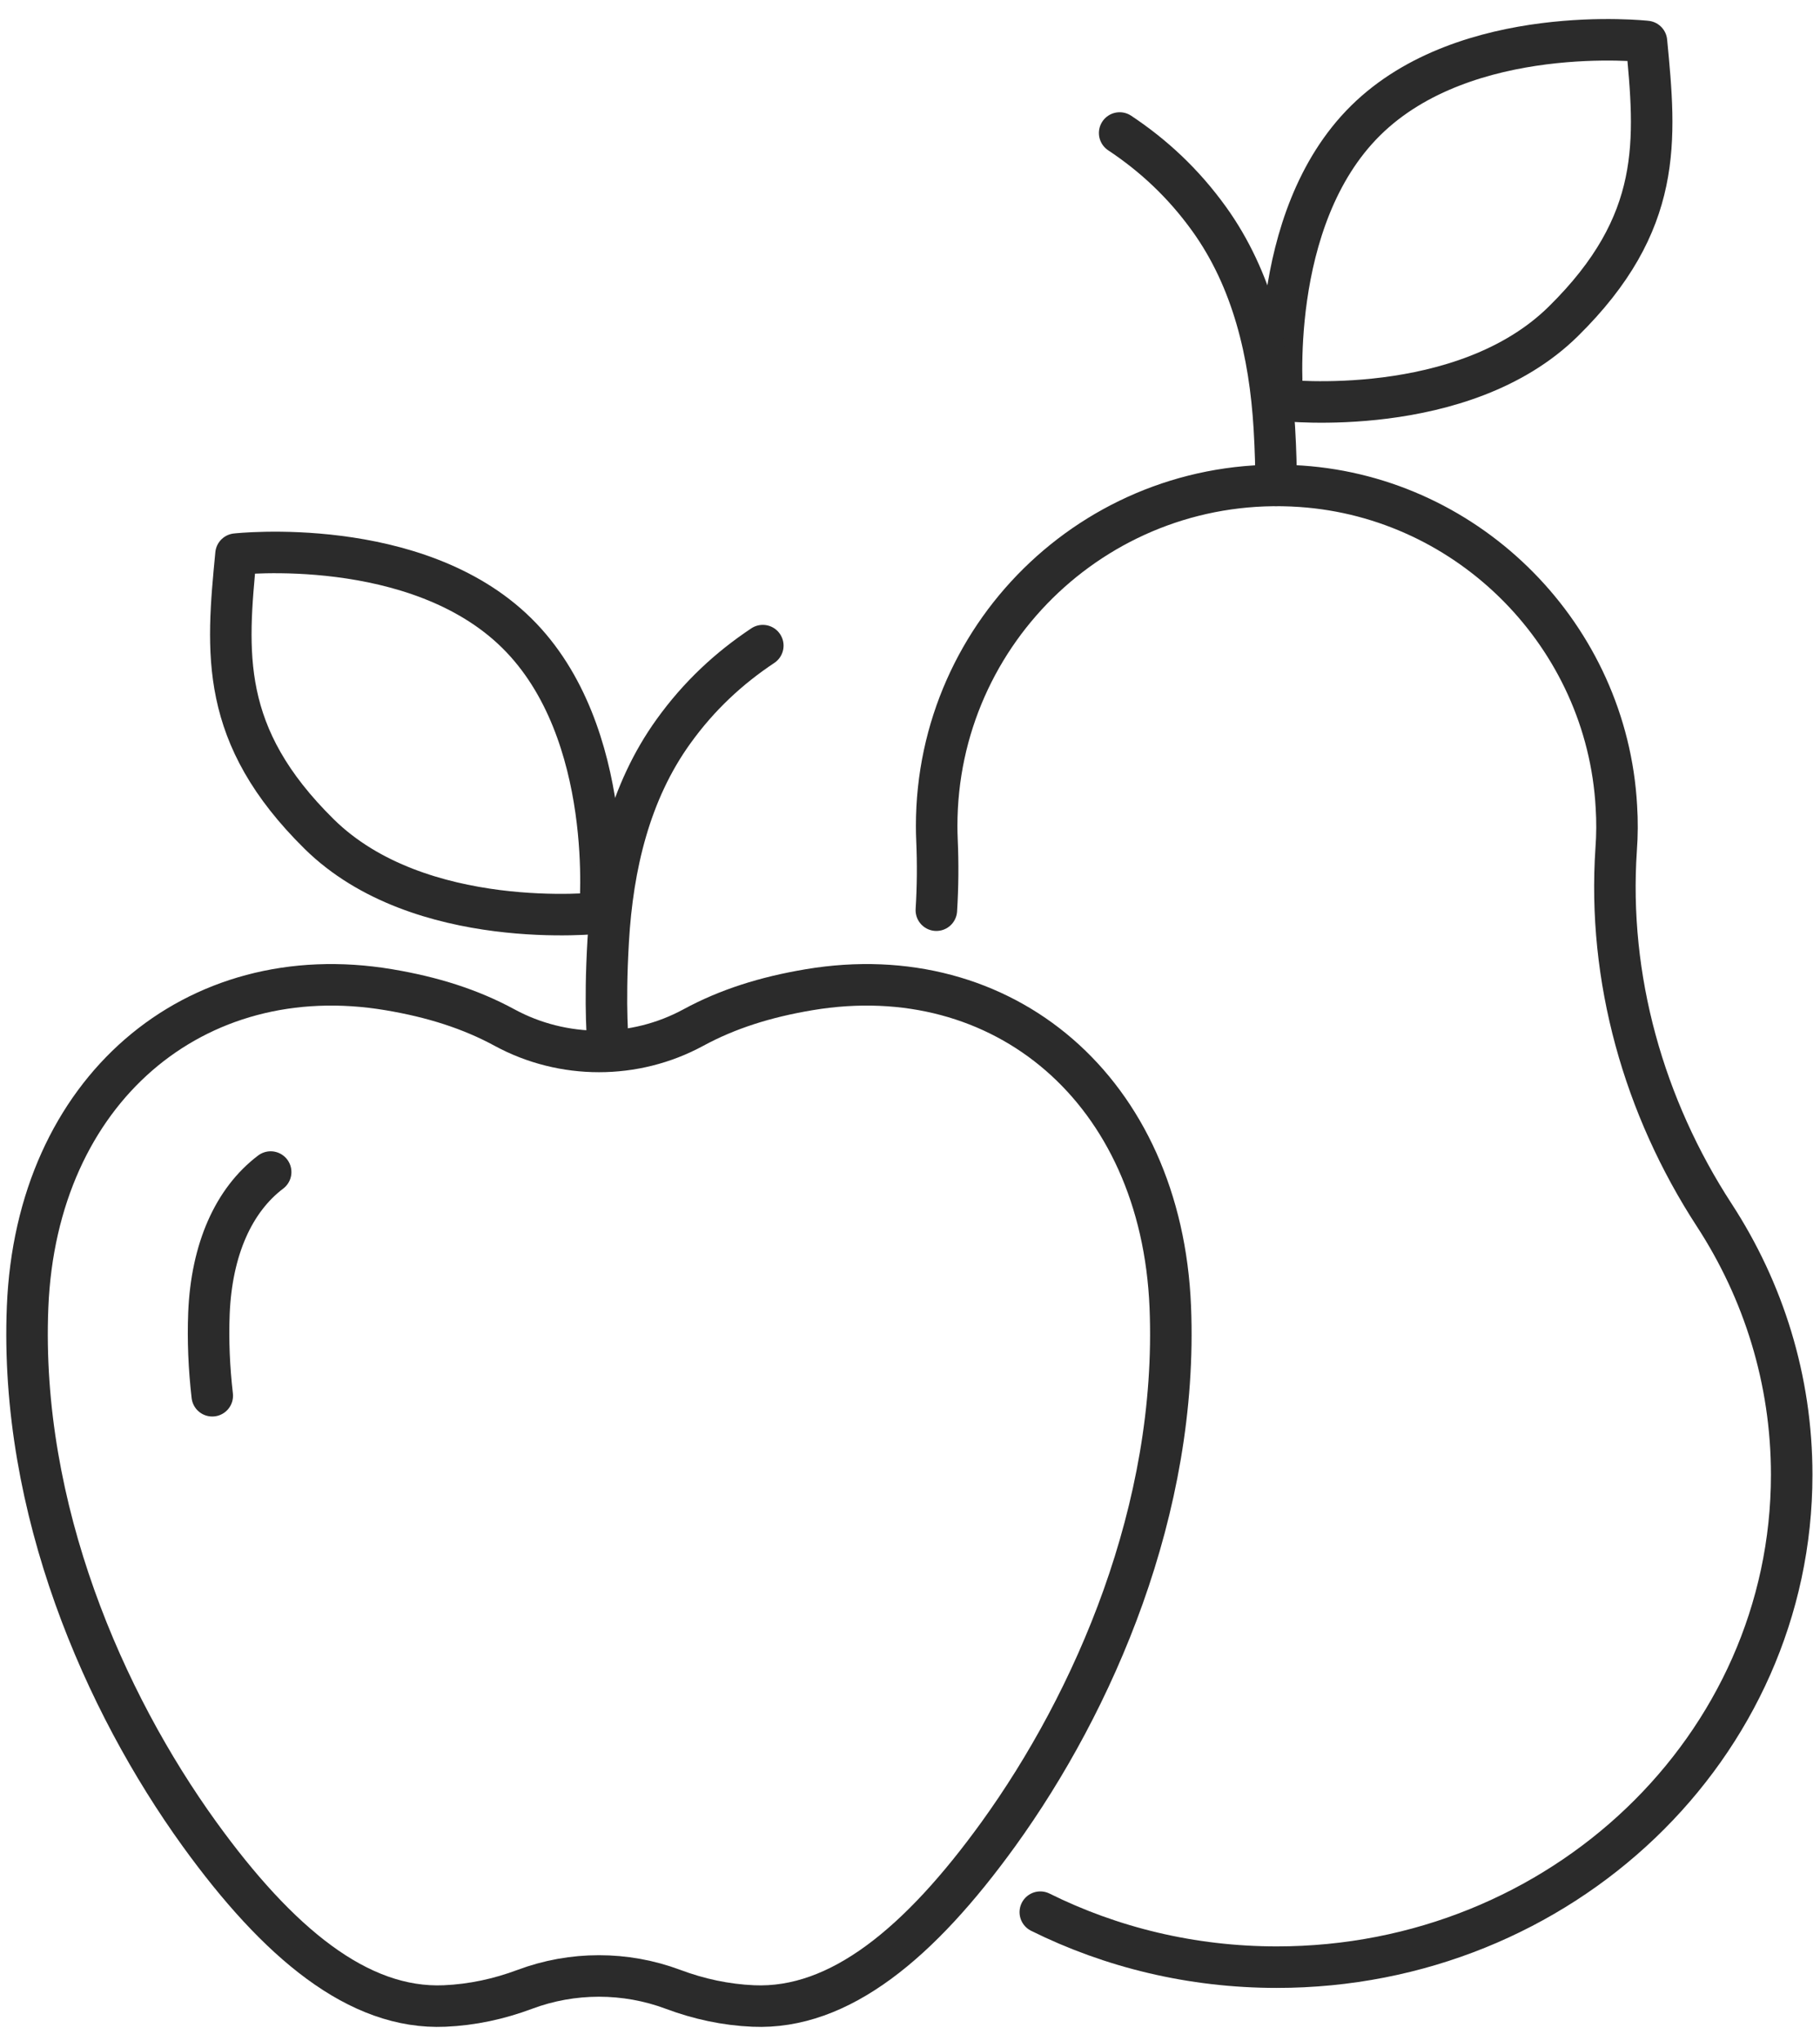 <?xml version="1.0" encoding="UTF-8" standalone="no"?>
<!-- Created with Inkscape (http://www.inkscape.org/) -->

<svg
   version="1.1"
   id="svg1"
   width="594.667"
   height="666.667"
   viewBox="0 0 594.667 666.667"
   sodipodi:docname="s68aX1aXbn5qAqg.eps"
   xmlns:inkscape="http://www.inkscape.org/namespaces/inkscape"
   xmlns:sodipodi="http://sodipodi.sourceforge.net/DTD/sodipodi-0.dtd"
   xmlns="http://www.w3.org/2000/svg"
   xmlns:svg="http://www.w3.org/2000/svg">
  <defs
     id="defs1" />
  <sodipodi:namedview
     id="namedview1"
     pagecolor="#ffffff"
     bordercolor="#000000"
     borderopacity="0.25"
     inkscape:showpageshadow="2"
     inkscape:pageopacity="0.0"
     inkscape:pagecheckerboard="0"
     inkscape:deskcolor="#d1d1d1">
    <inkscape:page
       x="0"
       y="0"
       inkscape:label="1"
       id="page1"
       width="594.667"
       height="666.667"
       margin="0"
       bleed="0" />
  </sodipodi:namedview>
  <g
     id="g1"
     inkscape:groupmode="layer"
     inkscape:label="1">
    <g
       id="group-R5">
      <path
         id="path2"
         d="m 2555.71,315.871 c 173.81,-86.301 371.58,-135.051 581.07,-135.051 698.57,0 1264.86,541.399 1264.86,1209.41 0,233.95 -69.58,452.35 -190.13,637.6 -173.3,266.1 -262.5,581.69 -241.09,898.75 2.55,34.39 2.8,69.49 0.51,105.1 -23.19,417.25 -358.84,758.06 -775.02,786.48 -488.31,33.65 -894.81,-352.9 -894.81,-834.21 0,-11.6 0.26,-23.24 0.77,-34.87 2.55,-57.63 2.04,-115 -1.53,-172.14"
         style="fill:none;stroke:#2b2b2b;stroke-width:101.99;stroke-linecap:round;stroke-linejoin:round;stroke-miterlimit:10;stroke-dasharray:none;stroke-opacity:1"
         transform="matrix(0.133,0,0,-0.133,0,666.667)" />
      <path
         id="path3"
         d="m 3355.19,4716.73 c -246.7,-243.36 -204.14,-687.37 -204.14,-687.37 0,0 442.95,-49.44 689.65,193.91 245.93,242.27 227.58,444.43 204.14,687.37 0,0 -442.94,49.46 -689.65,-193.91 z"
         style="fill:none;stroke:#2b2b2b;stroke-width:101.99;stroke-linecap:round;stroke-linejoin:round;stroke-miterlimit:10;stroke-dasharray:none;stroke-opacity:1"
         transform="matrix(0.133,0,0,-0.133,0,666.667)" />
      <path
         id="path4"
         d="m 2750.67,4685.84 c 82.58,-54.87 156.23,-122.83 219.69,-210.97 107.04,-148.72 149.35,-330 160.31,-513.16 3.31,-56.07 4.33,-103.11 4.33,-141.38"
         style="fill:none;stroke:#2b2b2b;stroke-width:101.99;stroke-linecap:round;stroke-linejoin:round;stroke-miterlimit:10;stroke-dasharray:none;stroke-opacity:1"
         transform="matrix(0.133,0,0,-0.133,0,666.667)" />
      <path
         id="path5"
         d="m 1269.44,3457.58 c 246.96,-243.37 204.14,-687.38 204.14,-687.38 0,0 -442.94,-49.46 -689.639,193.91 -245.679,242.27 -227.589,444.41 -204.14,687.37 0,0 442.939,49.44 689.639,-193.9 z"
         style="fill:none;stroke:#2b2b2b;stroke-width:101.99;stroke-linecap:round;stroke-linejoin:round;stroke-miterlimit:10;stroke-dasharray:none;stroke-opacity:1"
         transform="matrix(0.133,0,0,-0.133,0,666.667)" />
      <path
         id="path6"
         d="m 1873.96,3426.73 c -82.57,-54.97 -156.48,-122.88 -219.68,-210.96 -107.04,-148.78 -149.35,-330.13 -160.05,-513.17 -9.94,-168.06 0,-258.24 0,-258.24"
         style="fill:none;stroke:#2b2b2b;stroke-width:101.99;stroke-linecap:round;stroke-linejoin:round;stroke-miterlimit:10;stroke-dasharray:none;stroke-opacity:1"
         transform="matrix(0.133,0,0,-0.133,0,666.667)" />
      <path
         id="path7"
         d="m 2875.04,1802.3 c -21.66,532.78 -410.32,859.28 -887.15,779.33 -108.32,-18.14 -200.83,-47.57 -284.68,-93.08 -143.99,-78.09 -319.59,-78.09 -463.58,0 -83.85,45.51 -176.37,74.94 -284.681,93.08 C 478.109,2661.58 89.449,2335.08 67.789,1802.3 47.66,1305.92 256.129,831.73 489.84,507.91 682.762,240.891 880.02,76.121 1092.32,85.41 c 67.79,2.961 133.54,17.168 197,40.918 116.98,43.82 247.21,43.82 364.19,0 63.46,-23.75 129.22,-37.957 197.01,-40.918 212.29,-9.289 409.55,155.481 602.48,422.5 233.7,323.82 442.18,798.01 422.04,1294.39 z"
         style="fill:none;stroke:#2b2b2b;stroke-width:101.99;stroke-linecap:round;stroke-linejoin:round;stroke-miterlimit:10;stroke-dasharray:none;stroke-opacity:1"
         transform="matrix(0.133,0,0,-0.133,0,666.667)" />
      <path
         id="path8"
         d="m 521.441,1584.31 c -7.902,68.8 -10.711,136.4 -8.16,201.89 6.367,158.32 61.168,279.16 151.641,347.55"
         style="fill:none;stroke:#2b2b2b;stroke-width:101.99;stroke-linecap:round;stroke-linejoin:round;stroke-miterlimit:10;stroke-dasharray:none;stroke-opacity:1"
         transform="matrix(0.133,0,0,-0.133,0,666.667)" />
    </g>
  </g>
</svg>
